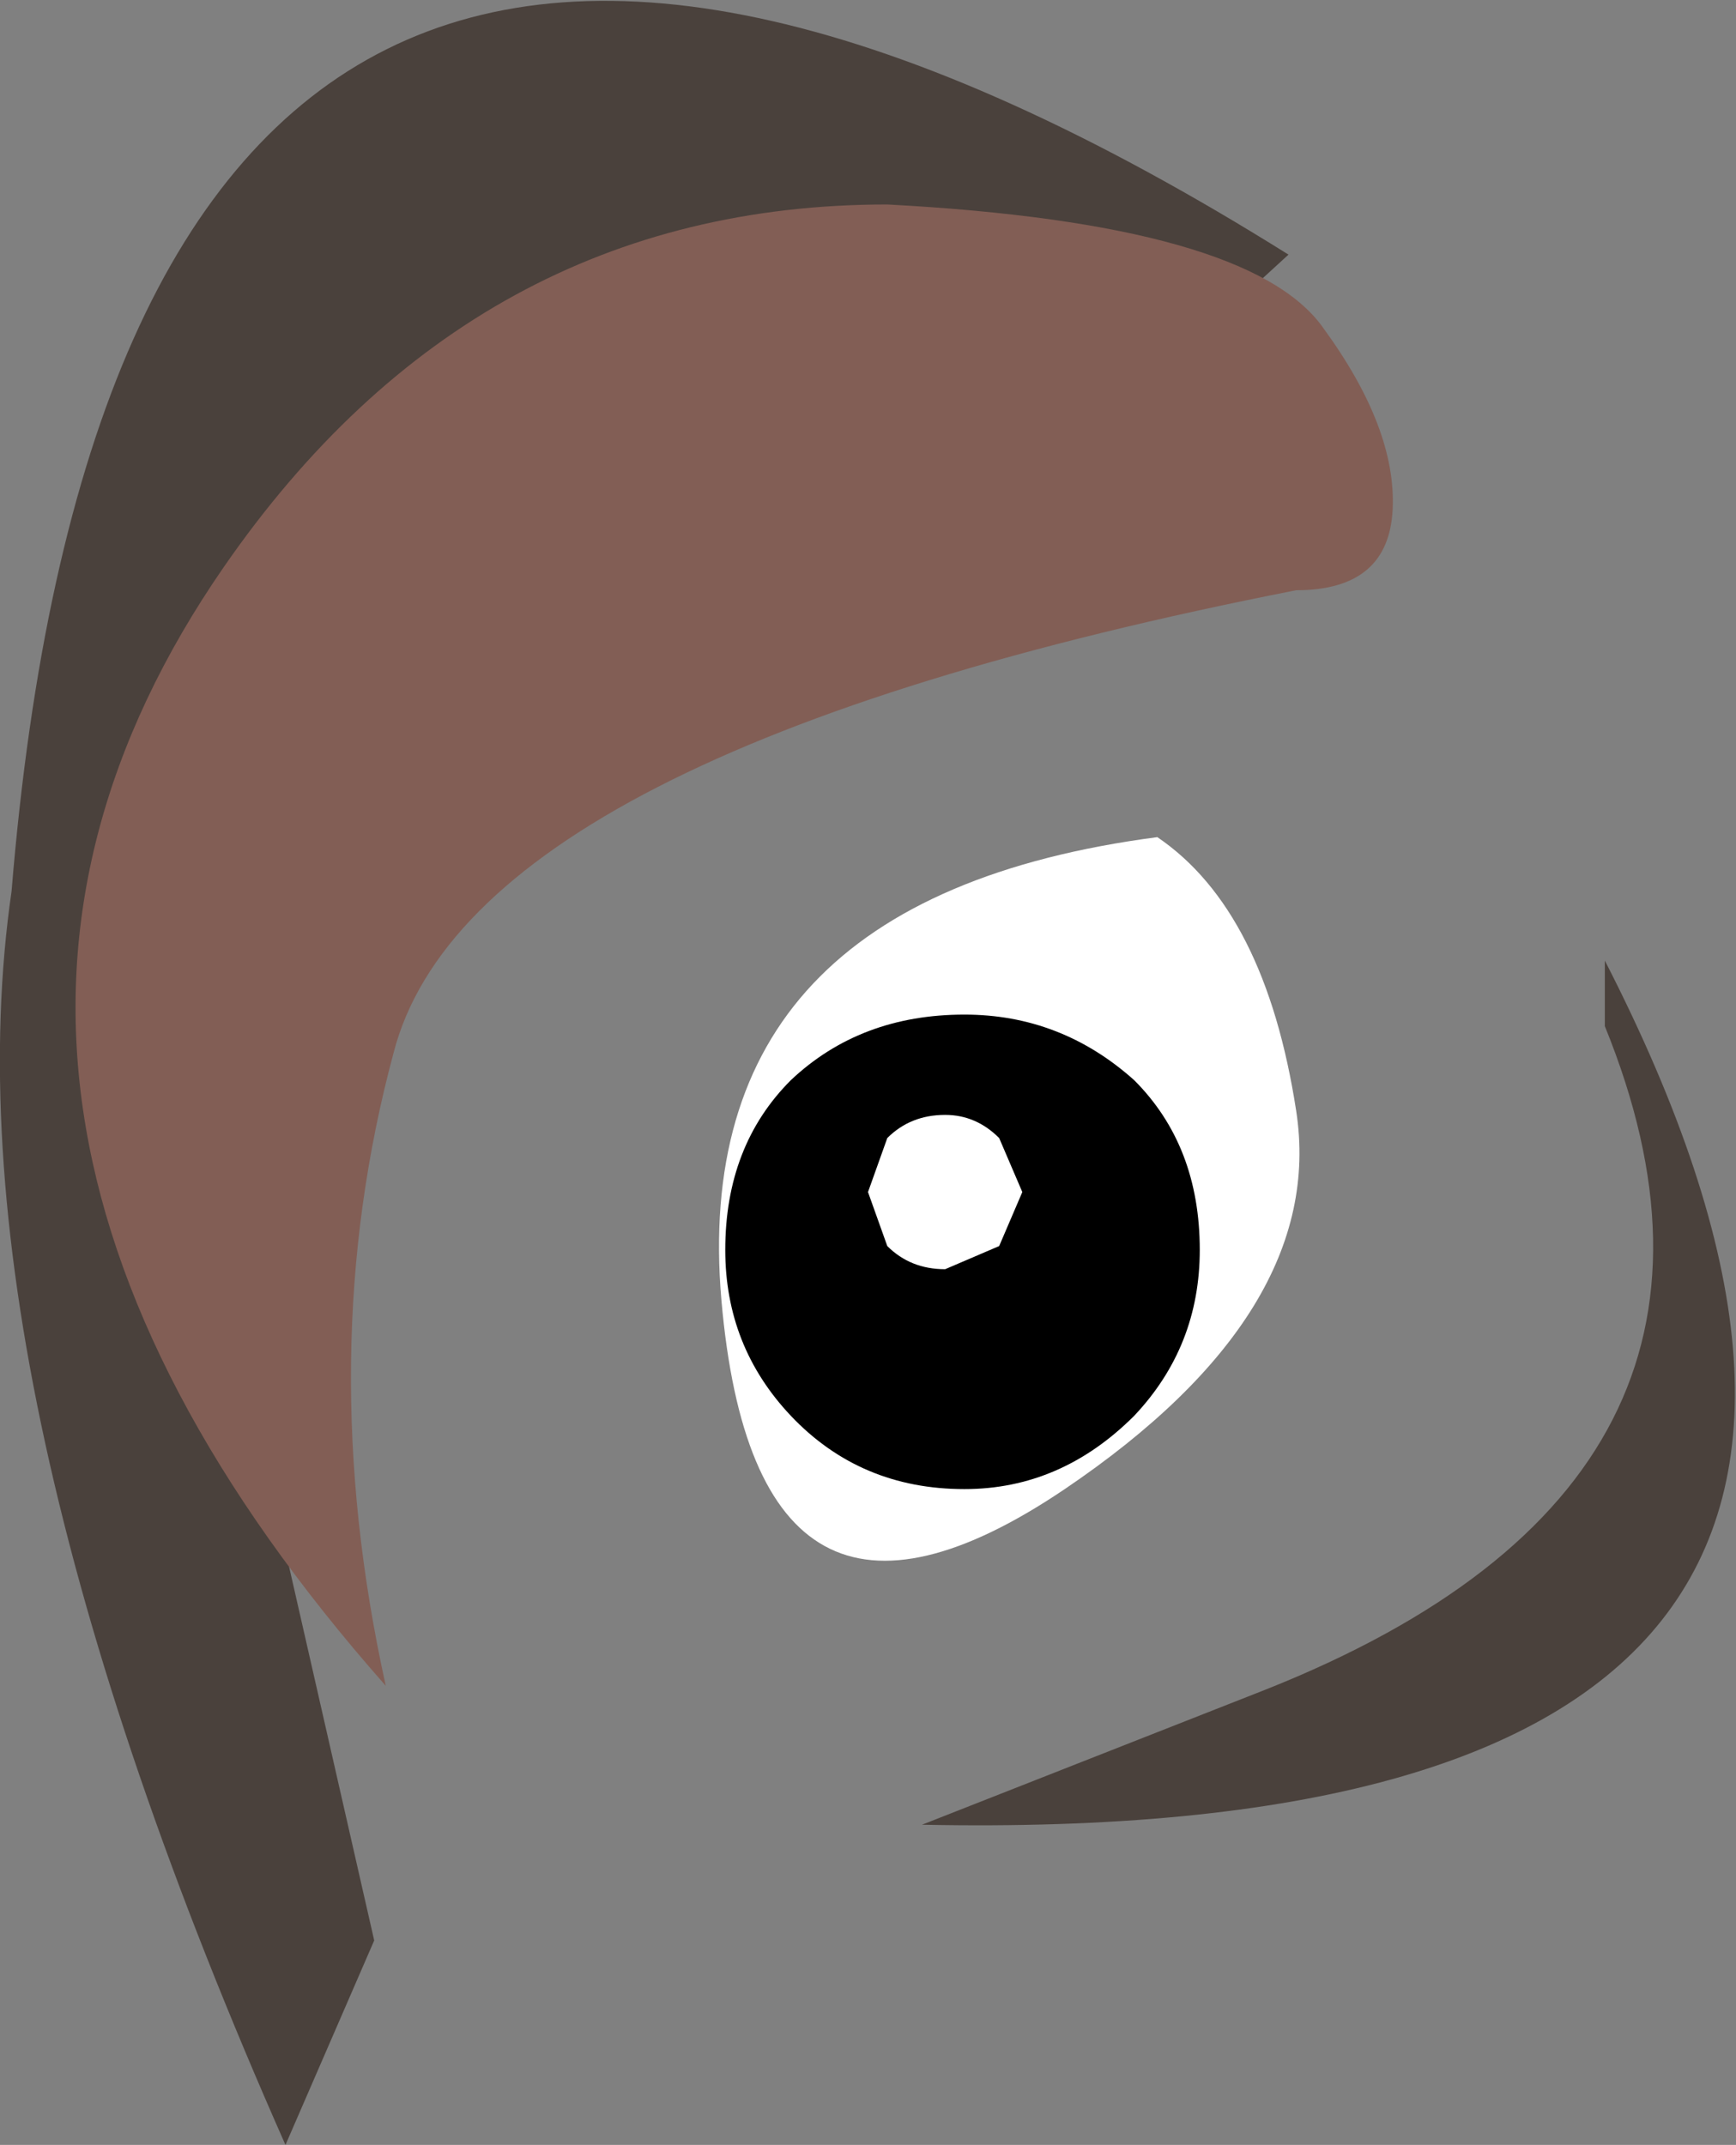 <?xml version="1.0" encoding="UTF-8" standalone="no"?>
<svg xmlns:xlink="http://www.w3.org/1999/xlink" height="27.8px" width="22.5px" xmlns="http://www.w3.org/2000/svg">
  <rect width="100%" height="100%" fill="#808080" stroke="none"/>
  <g transform="matrix(1.0, 0.0, 0.0, 1.0, -58.2, -104.8)">
    <path d="M79.0 118.1 L79.0 117.25 Q84.9 128.75 70.15 128.45 L74.6 126.7 Q81.4 124.0 79.0 118.1 M63.35 110.45 Q59.25 114.85 60.1 120.5 L61.9 124.9 63.05 129.95 61.9 132.6 Q57.45 122.55 58.35 116.35 59.8 98.65 74.9 108.1 L74.3 108.65 Q67.2 106.3 63.35 110.45" fill="#4a413c" fill-rule="evenodd" stroke="none"/>
    <path d="M67.55 121.65 Q67.1 116.45 73.2 115.65 74.6 116.6 75.0 119.2 75.4 121.8 72.0 124.1 68.0 126.8 67.55 121.65" fill="#ffffff" fill-rule="evenodd" stroke="none"/>
    <path d="M76.25 111.4 Q76.2 112.45 75.0 112.45 64.3 114.55 63.3 118.45 62.25 122.35 63.2 126.65 56.4 118.95 61.1 112.15 64.35 107.45 69.7 107.45 74.4 107.7 75.35 109.05 76.3 110.35 76.25 111.4" fill="#825e55" fill-rule="evenodd" stroke="none"/>
    <path d="M68.45 118.8 Q69.35 117.95 70.7 117.95 71.95 117.95 72.9 118.8 73.75 119.65 73.75 121.0 73.75 122.25 72.9 123.15 71.95 124.1 70.7 124.1 69.35 124.1 68.45 123.15 67.6 122.25 67.6 121.0 67.6 119.65 68.45 118.8" fill="#000000" fill-rule="evenodd" stroke="none"/>
    <path d="M69.7 119.55 Q70.0 119.25 70.45 119.25 70.85 119.25 71.15 119.55 L71.45 120.25 71.15 120.95 70.45 121.25 Q70.0 121.25 69.7 120.95 L69.45 120.25 69.7 119.55" fill="#ffffff" fill-rule="evenodd" stroke="none"/>
  </g>
</svg>
